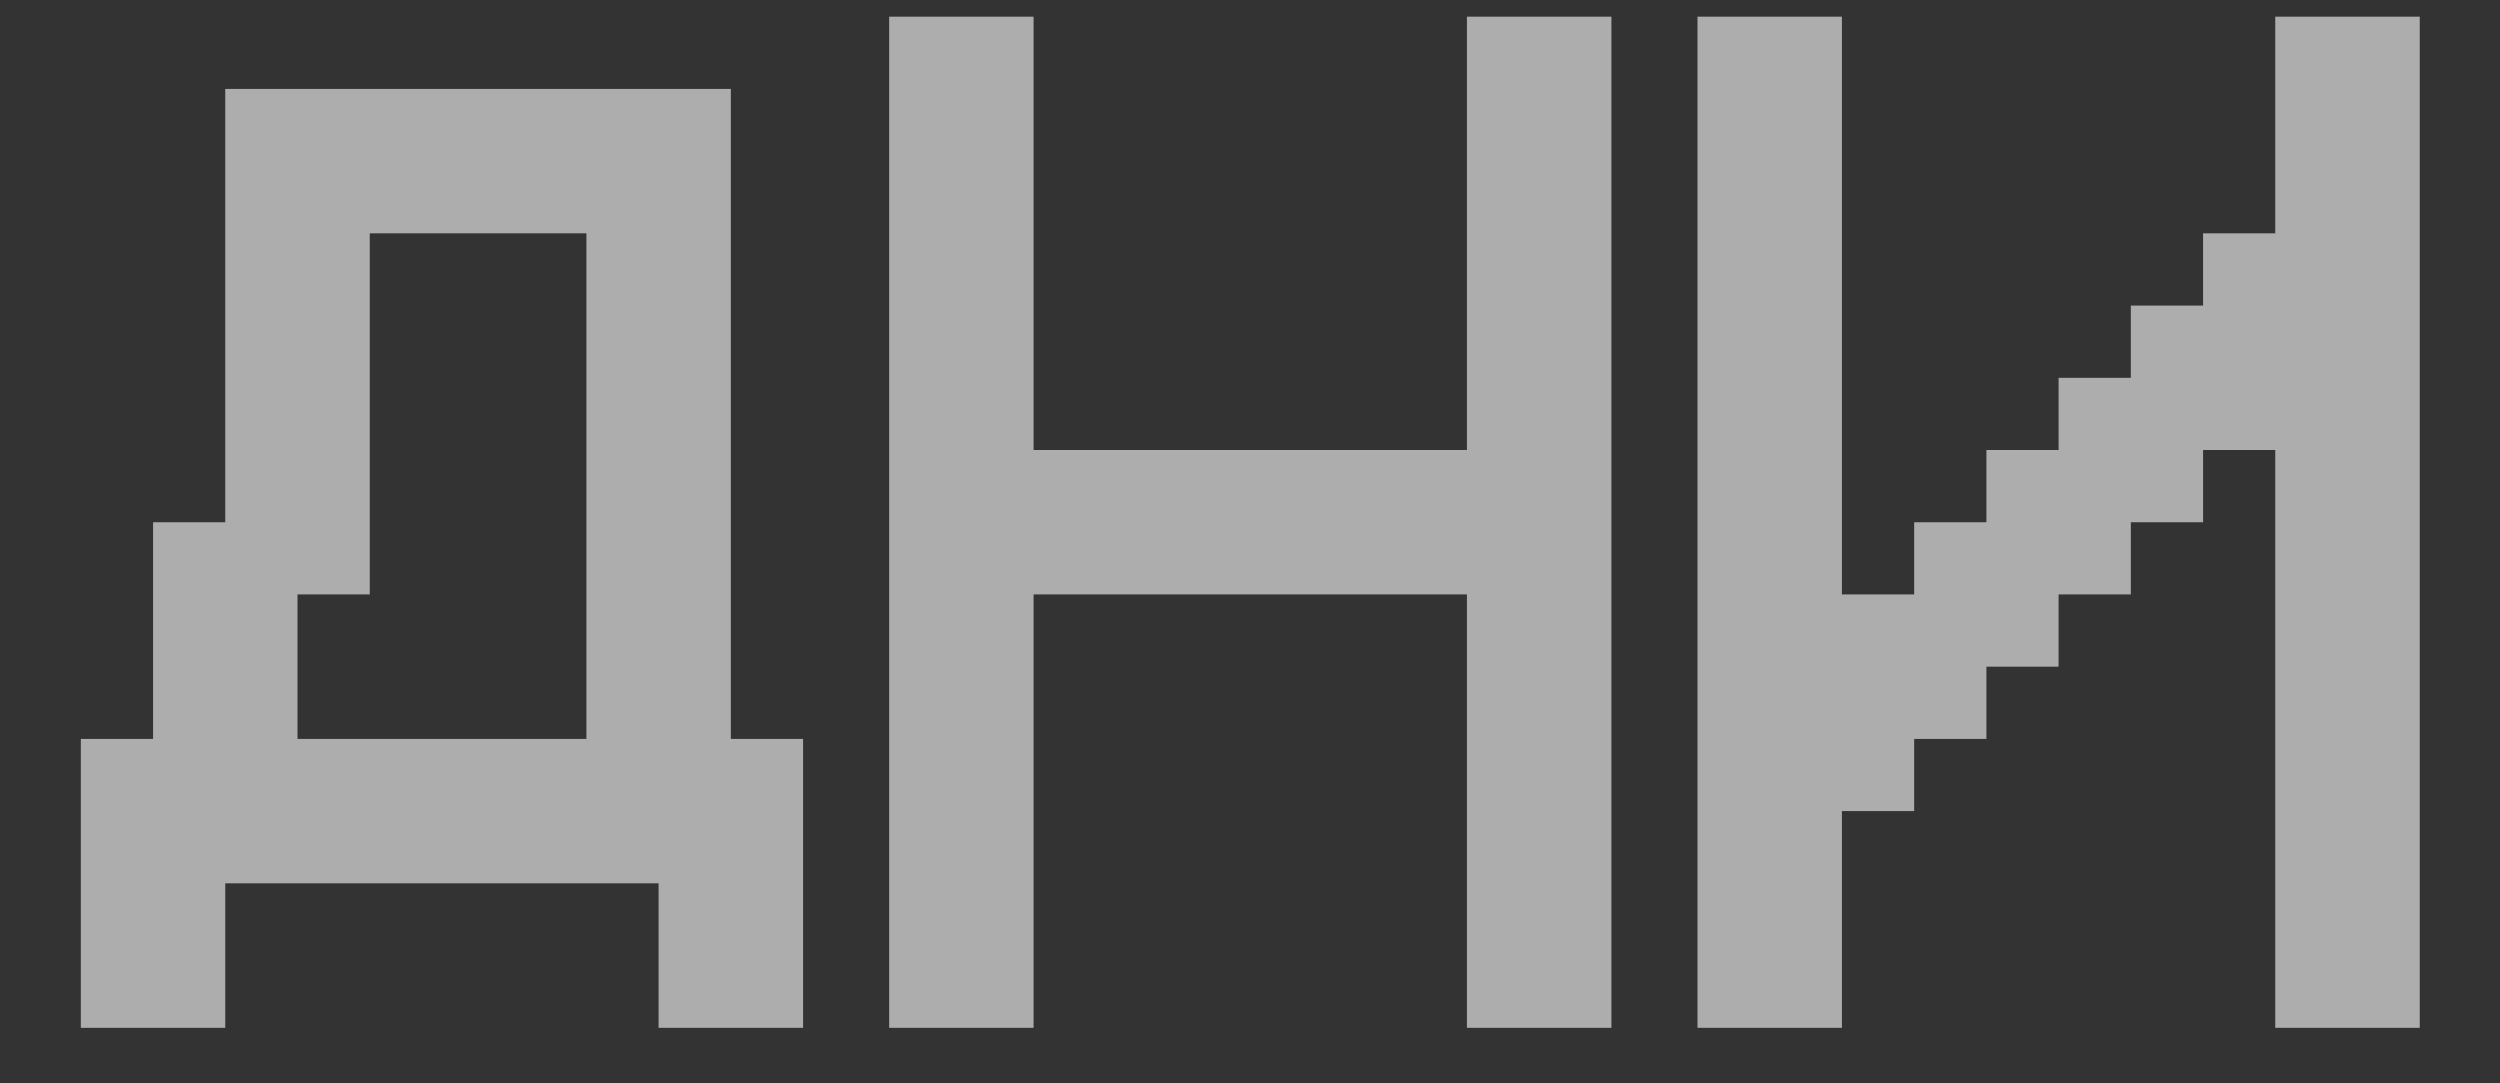 <?xml version="1.0" encoding="UTF-8"?> <svg xmlns="http://www.w3.org/2000/svg" width="30" height="13" viewBox="0 0 30 13" fill="none"><rect x="0" y="0" width="30" height="13" fill="#333333" stroke="none"/><path d="M8.77 8.867H9.637V12.334H7.903V10.6H2.703V12.334H0.97V8.867H1.837V6.267H2.703V1.067H8.77V8.867ZM3.57 8.867H7.037V2.8H4.437V7.133H3.57V8.867ZM10.67 12.334V0.2H12.403V5.4H17.603V0.2H19.337V12.334H17.603V7.133H12.403V12.334H10.67ZM29.037 12.334H27.303V5.4H26.437V6.267H25.57V7.133H24.703V8H23.837V8.867H22.97V9.733H22.103V12.334H20.37V0.2H22.103V7.133H22.97V6.267H23.837V5.4H24.703V4.534H25.57V3.667H26.437V2.8H27.303V0.2H29.037V12.334Z" fill="white" fill-opacity="0.6"></path></svg> 